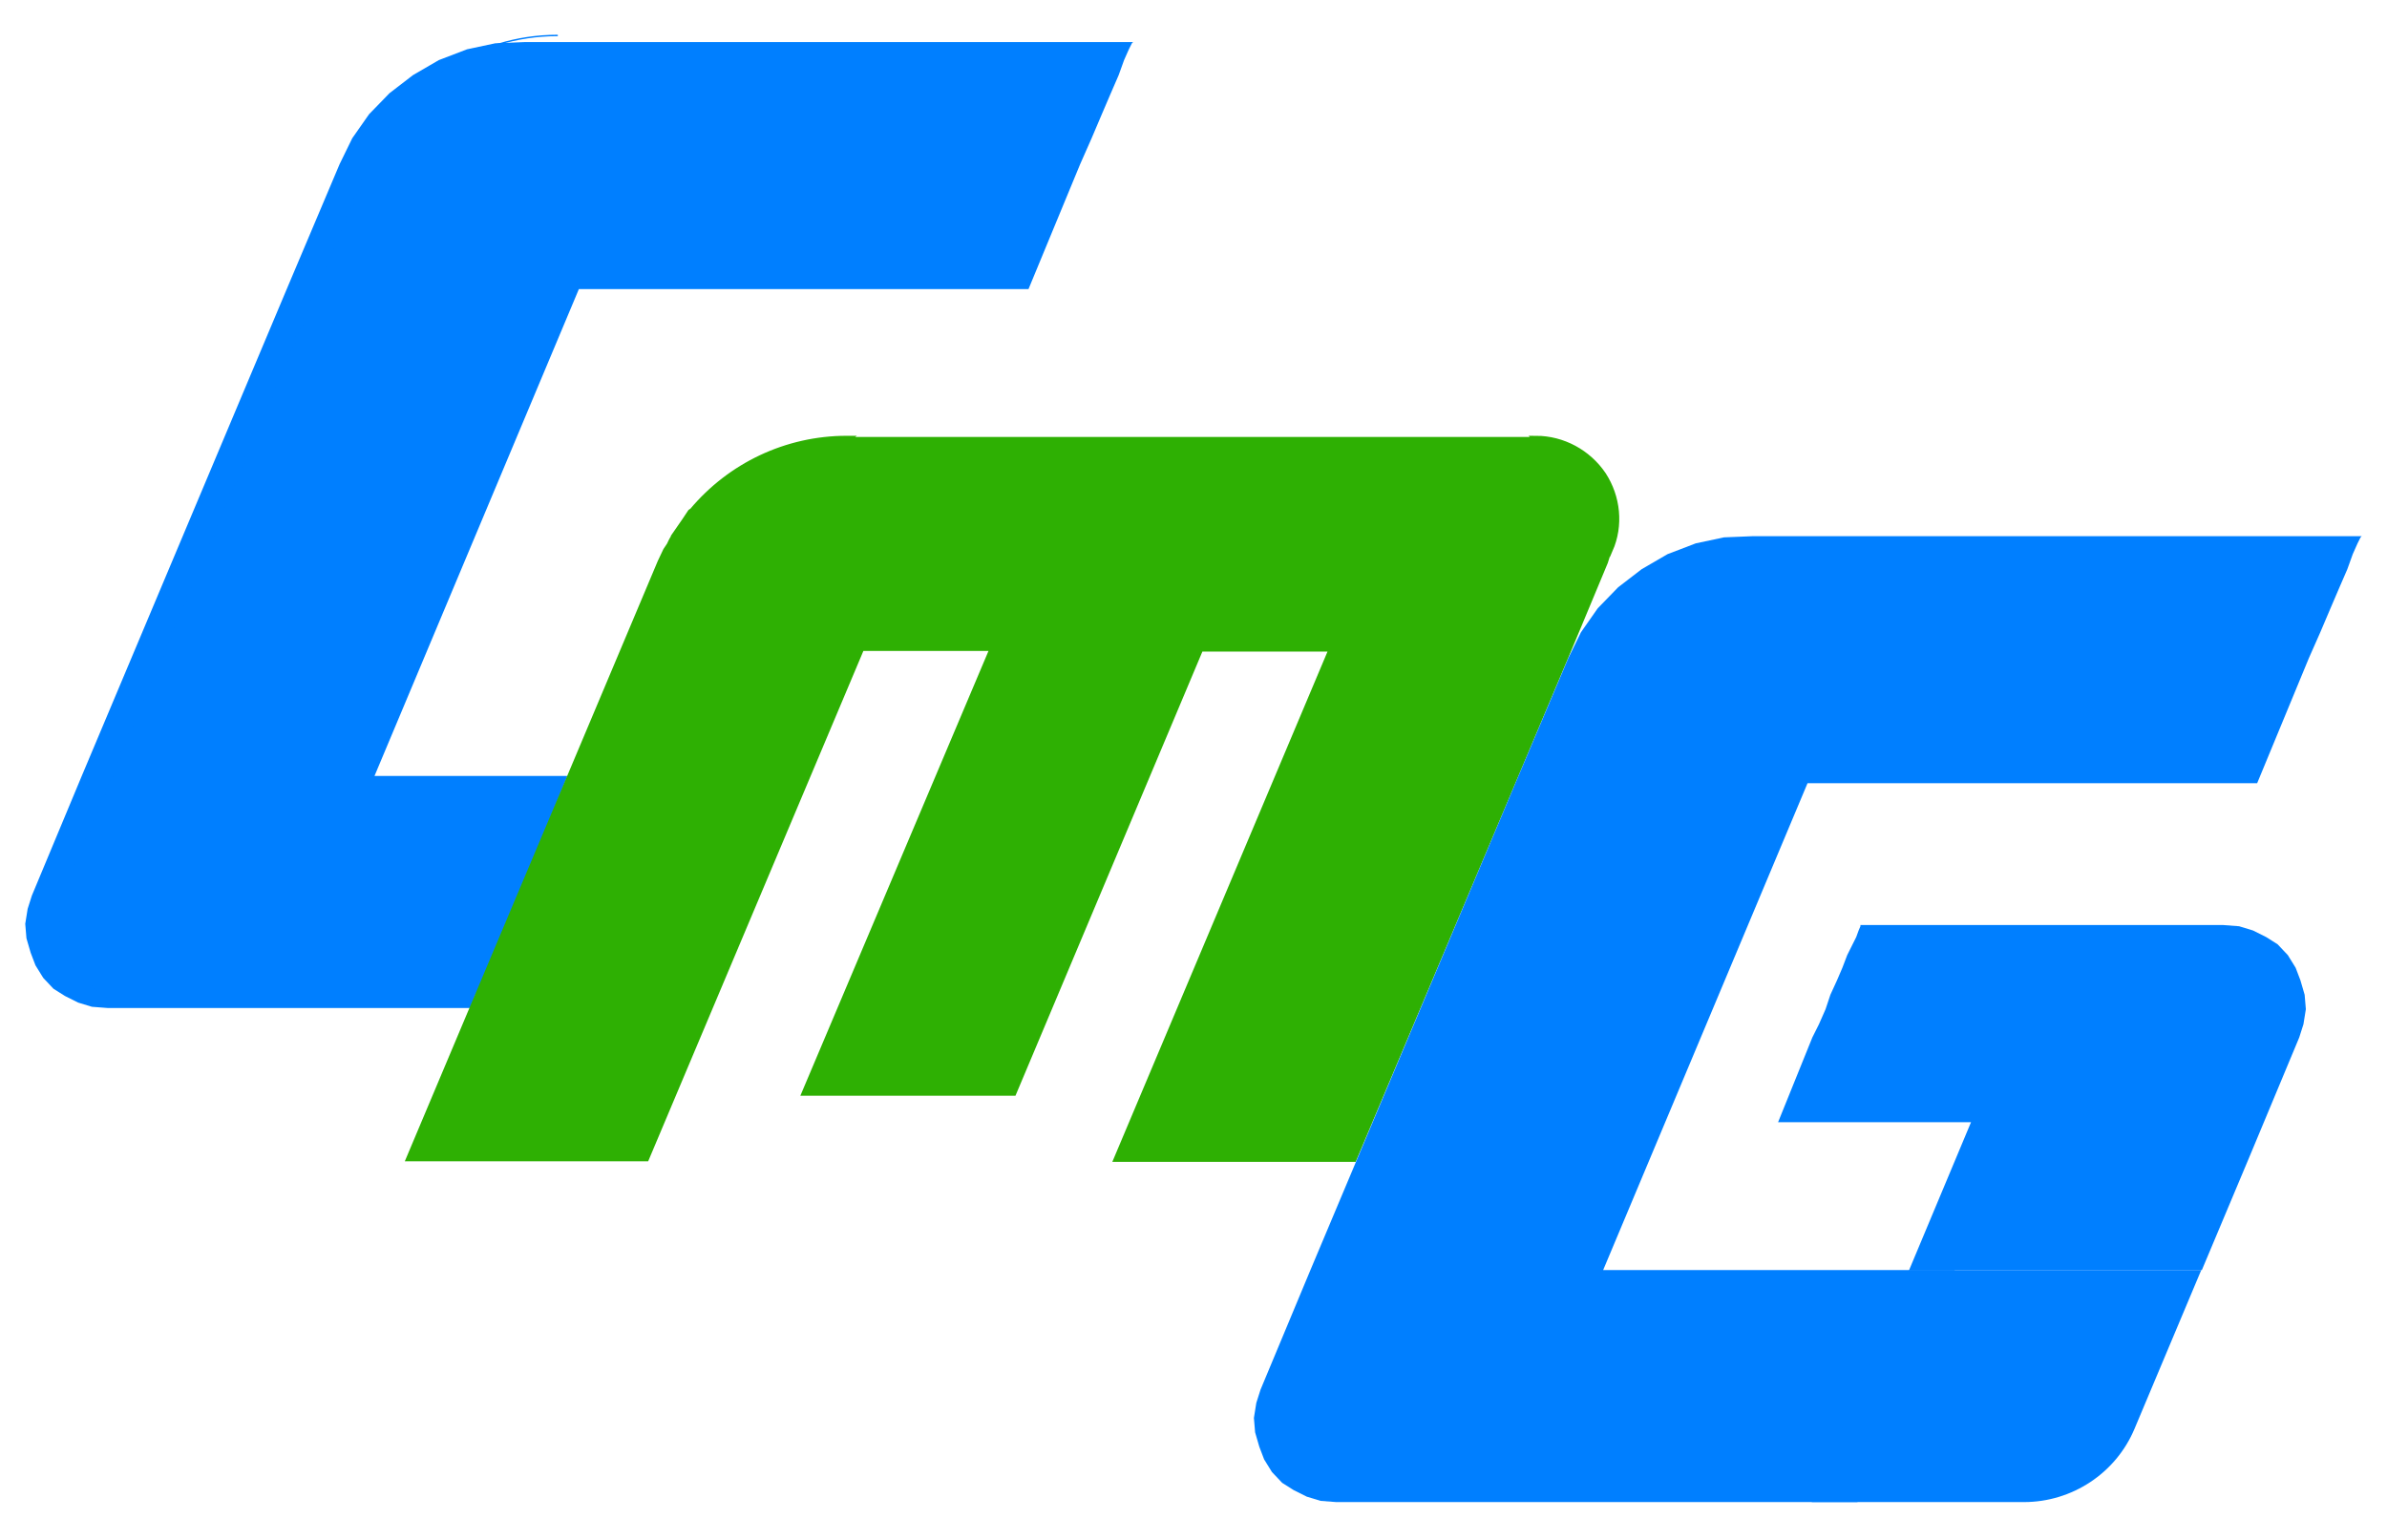 <svg xmlns="http://www.w3.org/2000/svg" xmlns:xlink="http://www.w3.org/1999/xlink" id="Layer_1" x="0px" y="0px" viewBox="0 0 397.1 256.2" style="enable-background:new 0 0 397.1 256.2;" xml:space="preserve"><style type="text/css">	.st0{fill:#007FFF;}	.st1{fill:none;stroke:#007FFF;stroke-width:0.24;stroke-linecap:round;stroke-linejoin:round;stroke-miterlimit:10;}	.st2{fill:#2EB003;stroke:#2EB003;stroke-miterlimit:10;}</style><polygon class="st0" points="87.3,7 82.4,7.2 77.7,8.2 73,10 68.7,12.5 64.8,15.5 61.4,19 58.6,23 56.5,27.3 47.7,48.1 13.6,129.1  5.3,149 4.6,151.2 4.2,153.7 4.4,156.1 5.1,158.5 5.9,160.6 7.2,162.7 8.9,164.5 10.8,165.7 13,166.8 15.3,167.5 17.9,167.7  78.3,167.7 78.3,167.5 78.6,166.8 79,165.7 79.6,164.5 80.5,162.7 81.3,160.6 82.2,158.5 83.3,156.1 84.1,153.7 85.2,151.2  86.3,149 94.4,129.1 62.3,129.1 96.3,48.1 171.1,48.1 179.7,27.3 181.6,23 183.3,19 184.8,15.5 186.1,12.5 187,10 187.8,8.2  188.3,7.2 188.5,7 "></polygon><path class="st1" d="M92.7,5.9C79.2,5.9,67,14,61.8,26.4"></path><line class="st1" x1="61.8" y1="26.5" x2="10.6" y2="148.2"></line><path class="st1" d="M10.8,148c-1.8,4.2-1.3,9,1.2,12.8s6.8,6.1,11.3,6.1"></path><line class="st1" x1="23.2" y1="166.9" x2="83.6" y2="166.9"></line><path class="st2" d="M266.7,79c-2.5-3.7-6.7-6-11.2-6l0.2,0.2h-0.3H140.8h-0.2l0.3-0.2c-10.1,0-19.4,4.5-25.7,12l-0.3,0.2l-1,1.5 c-0.3,0.4-0.6,0.9-0.9,1.3l-0.9,1.3v0.1c-0.3,0.4-0.5,0.9-0.7,1.3l-0.6,0.9l-0.9,1.9l-41.8,99.2h39.4l35.8-84.9h21.9l-31.3,74h34.7 l31.1-73.9h21.9l-35.8,84.9h39.4l35.8-84.9l6-14.4l0.6-1.9l0.1-0.3l0.1,0.2C269.6,87.4,269.1,82.7,266.7,79z"></path><g>	<polygon class="st0" points="266.7,211.3 300.7,130.3 375.5,130.3 384.1,109.5 386,105.2 387.7,101.2 389.2,97.7 390.5,94.7   391.4,92.2 392.2,90.4 392.7,89.4 392.9,89.2 291.7,89.2 286.8,89.4 282.1,90.4 277.4,92.2 273.1,94.7 269.2,97.7 265.8,101.2   263,105.2 260.9,109.5 252.1,130.3 218,211.3 209.7,231.2 209,233.4 208.6,235.9 208.8,238.3 209.5,240.7 210.3,242.8 211.6,244.9   213.3,246.7 215.2,247.9 217.4,249 219.7,249.7 222.3,249.9 309,249.9 325.2,211.3  "></polygon>	<polygon class="st0" points="374.2,192.5 382.5,172.6 383.2,170.4 383.6,167.9 383.4,165.5 382.7,163.1 381.9,161 380.6,158.9   378.9,157.1 377,155.9 374.8,154.8 372.5,154.1 369.9,153.9 309.5,153.9 309.5,154.1 309.2,154.8 308.8,155.9 308.2,157.1   307.3,158.9 306.5,161 305.6,163.1 304.5,165.5 303.7,167.9 302.6,170.4 301.5,172.6 295.8,186.7 327.9,186.7 317.6,211.3   366.3,211.3  "></polygon>	<path class="st0" d="M317.6,211.3l-16.2,38.6h35.3c8,0,15.3-4.8,18.4-12.2l11.1-26.4H317.6z"></path></g></svg>